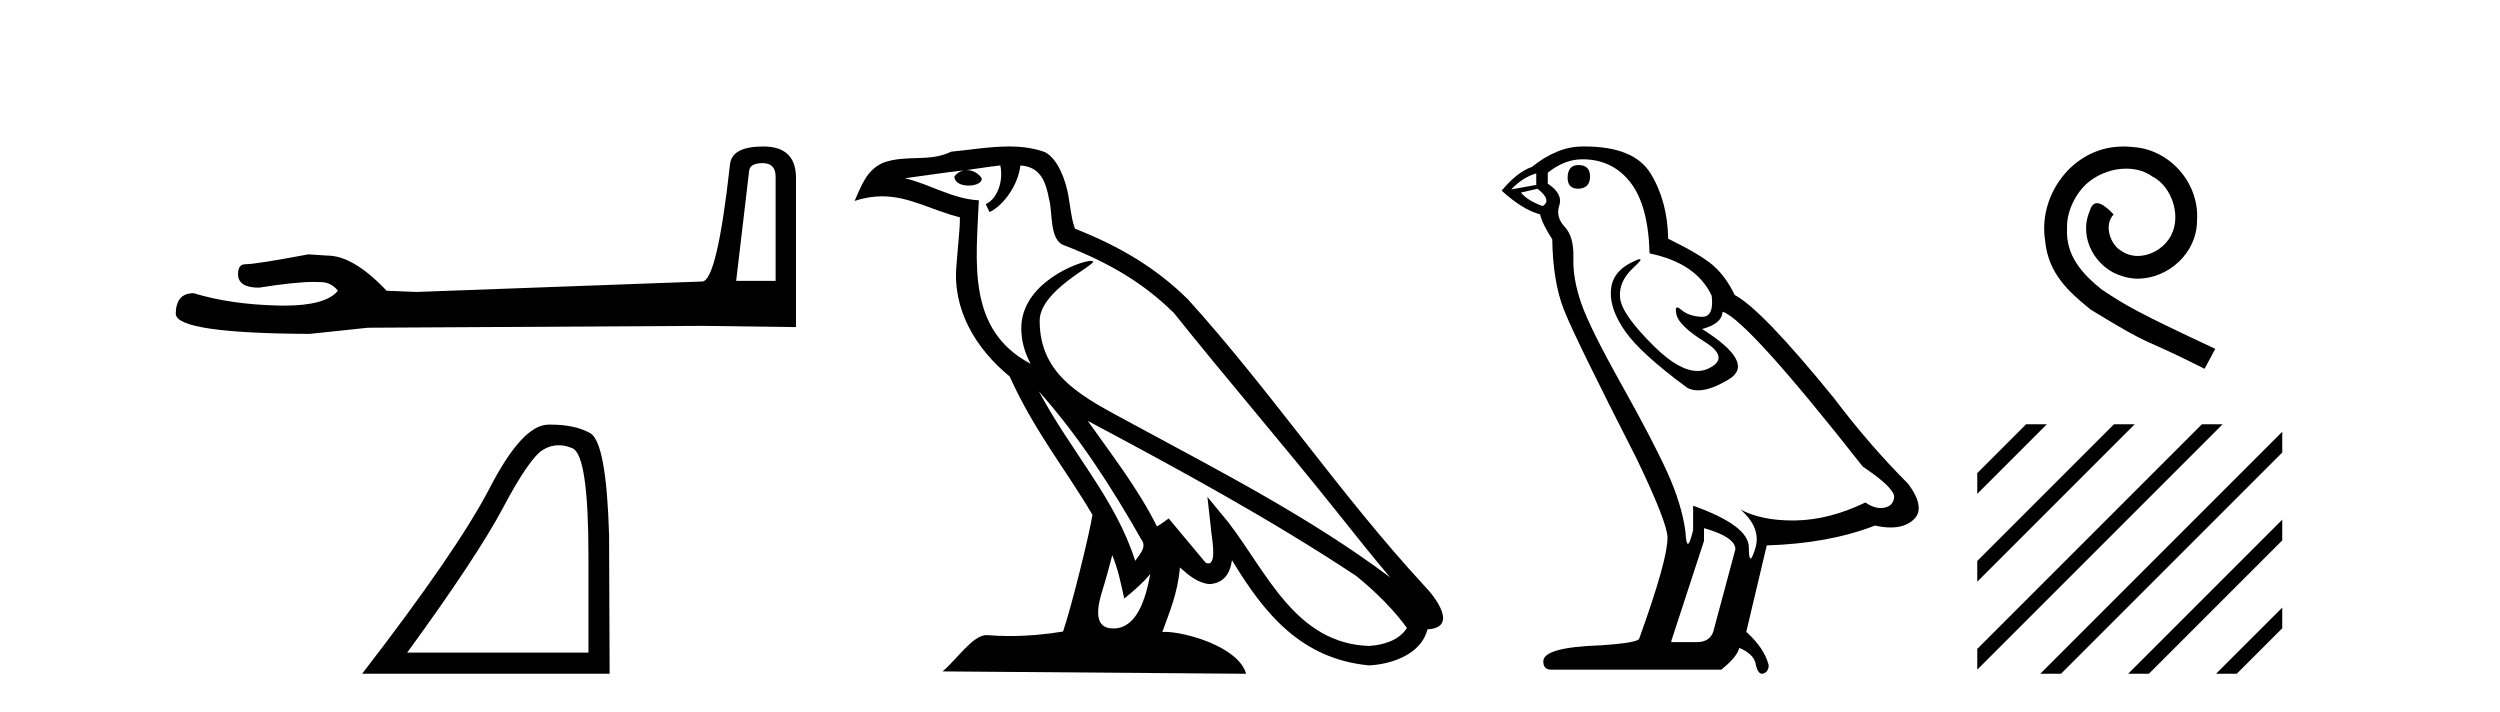 <?xml version='1.0' encoding='UTF-8' standalone='yes'?><svg xmlns='http://www.w3.org/2000/svg' xmlns:xlink='http://www.w3.org/1999/xlink' width='144.0' height='41.0' ><path d='M 43.93 9.396 Q 44.676 9.396 44.676 10.177 L 44.676 16.178 L 42.403 16.178 L 43.149 9.857 Q 43.185 9.396 43.93 9.396 ZM 43.966 8.437 Q 42.155 8.437 42.048 9.467 Q 41.303 16.178 40.45 16.214 L 23.973 16.817 L 22.269 16.746 Q 20.351 14.722 18.86 14.722 Q 18.327 14.687 17.759 14.651 Q 14.741 15.219 14.137 15.219 Q 13.711 15.219 13.711 15.788 Q 13.711 16.569 14.918 16.569 Q 16.991 16.238 18.099 16.238 Q 18.3 16.238 18.469 16.249 Q 19.073 16.249 19.463 16.746 Q 18.771 17.604 16.364 17.604 Q 16.179 17.604 15.983 17.599 Q 13.249 17.528 11.154 16.888 Q 10.124 16.888 10.124 18.096 Q 10.231 19.197 17.83 19.232 L 21.203 18.877 L 40.45 18.77 L 45.848 18.841 L 45.848 10.177 Q 45.812 8.437 43.966 8.437 Z' style='fill:#000000;stroke:none' /><path d='M 32.177 25.645 Q 32.561 25.645 32.973 25.819 Q 33.895 26.21 33.895 32.025 L 33.895 37.59 L 23.453 37.59 Q 27.486 32.056 28.986 29.227 Q 30.487 26.398 31.269 25.913 Q 31.701 25.645 32.177 25.645 ZM 31.734 24.458 Q 31.651 24.458 31.566 24.459 Q 30.081 24.491 28.22 28.086 Q 26.36 31.681 20.858 38.809 L 35.114 38.809 L 35.083 30.806 Q 34.926 25.46 33.989 24.944 Q 33.104 24.458 31.734 24.458 Z' style='fill:#000000;stroke:none' /><path d='M 59.838 22.54 L 59.838 22.54 C 62.132 25.118 64.032 28.06 65.725 31.048 C 66.08 31.486 65.68 31.888 65.386 32.305 C 64.271 28.763 61.704 26.03 59.838 22.54 ZM 57.617 9.529 C 57.809 10.422 57.456 11.451 56.78 11.755 L 56.996 12.217 C 57.841 11.815 58.654 10.612 58.775 9.532 C 59.929 9.601 60.245 10.47 60.426 11.479 C 60.642 12.168 60.423 13.841 61.296 14.13 C 63.876 15.129 65.849 16.285 67.619 18.031 C 70.674 21.852 73.867 25.552 76.921 29.376 C 78.108 30.865 79.194 32.228 80.075 33.257 C 75.436 29.789 70.252 27.136 65.167 24.38 C 62.464 22.911 59.885 21.71 59.885 18.477 C 59.885 16.738 63.089 15.281 62.957 15.055 C 62.946 15.035 62.908 15.026 62.85 15.026 C 62.192 15.026 58.826 16.274 58.826 18.907 C 58.826 19.637 59.021 20.313 59.36 20.944 C 59.355 20.944 59.35 20.943 59.345 20.943 C 55.652 18.986 56.238 15.028 56.381 11.538 C 54.847 11.453 53.583 10.616 52.125 10.267 C 53.256 10.121 54.382 9.933 55.515 9.816 L 55.515 9.816 C 55.303 9.858 55.108 9.982 54.979 10.154 C 54.96 10.526 55.381 10.69 55.791 10.69 C 56.192 10.69 56.582 10.534 56.544 10.264 C 56.363 9.982 56.033 9.799 55.696 9.799 C 55.686 9.799 55.676 9.799 55.666 9.799 C 56.23 9.719 56.981 9.599 57.617 9.529 ZM 64.067 31.976 C 64.398 32.78 64.57 33.632 64.757 34.476 C 65.295 34.04 65.817 33.593 66.258 33.06 L 66.258 33.06 C 65.97 34.623 65.434 36.199 64.132 36.199 C 63.345 36.199 62.98 35.667 63.485 34.054 C 63.723 33.293 63.912 32.566 64.067 31.976 ZM 62.654 24.242 L 62.654 24.242 C 67.919 27.047 73.134 29.879 78.114 33.171 C 79.287 34.122 80.332 35.181 81.04 36.172 C 80.57 36.901 79.677 37.152 78.851 37.207 C 74.635 37.06 72.985 32.996 70.759 30.093 L 69.547 28.622 L 69.756 30.507 C 69.771 30.846 70.118 32.452 69.6 32.452 C 69.556 32.452 69.506 32.44 69.448 32.415 L 67.318 29.865 C 67.09 30.015 66.876 30.186 66.64 30.325 C 65.584 28.187 64.037 26.196 62.654 24.242 ZM 58.109 8.437 C 57.002 8.437 55.868 8.636 54.793 8.736 C 53.511 9.361 52.213 8.884 50.868 9.373 C 49.897 9.809 49.625 10.693 49.223 11.576 C 49.795 11.386 50.316 11.308 50.807 11.308 C 52.374 11.308 53.635 12.097 55.291 12.518 C 55.288 13.349 55.158 14.292 55.096 15.242 C 54.839 17.816 56.196 20.076 58.157 21.685 C 59.562 24.814 61.506 27.214 62.925 29.655 C 62.756 30.752 61.736 34.89 61.232 36.376 C 60.247 36.542 59.195 36.636 58.16 36.636 C 57.743 36.636 57.328 36.62 56.922 36.588 C 56.891 36.584 56.859 36.582 56.827 36.582 C 56.029 36.582 55.152 37.945 54.292 38.673 L 71.776 38.809 C 71.331 37.233 68.224 36.397 67.12 36.397 C 67.056 36.397 66.999 36.399 66.95 36.405 C 67.34 35.29 67.826 34.243 67.964 32.686 C 68.452 33.123 68.999 33.595 69.682 33.644 C 70.518 33.582 70.856 33.011 70.962 32.267 C 72.854 35.396 74.97 37.951 78.851 38.327 C 80.192 38.261 81.863 37.675 82.225 36.25 C 84.003 36.149 82.699 34.416 82.039 33.737 C 77.198 28.498 73.203 22.517 68.42 17.238 C 66.578 15.421 64.498 14.192 61.922 13.173 C 61.731 12.702 61.668 12.032 61.543 11.295 C 61.407 10.491 60.978 9.174 60.194 8.765 C 59.525 8.519 58.823 8.437 58.109 8.437 Z' style='fill:#000000;stroke:none' /><path d='M 90.922 9.507 Q 90.295 9.507 90.295 10.245 Q 90.295 10.872 90.922 10.872 Q 91.586 10.835 91.586 10.171 Q 91.586 9.507 90.922 9.507 ZM 88.488 9.987 L 88.488 10.651 L 87.049 10.909 Q 87.713 10.208 88.488 9.987 ZM 88.562 10.872 Q 89.41 11.536 88.857 11.868 Q 88.008 11.573 87.603 11.093 L 88.562 10.872 ZM 91.143 9.175 Q 92.877 9.175 93.91 10.503 Q 94.942 11.831 95.016 14.597 Q 97.708 15.15 98.594 17.031 Q 98.737 18.249 98.045 18.249 Q 98.025 18.249 98.004 18.248 Q 97.266 18.211 96.842 17.843 Q 96.687 17.709 96.609 17.709 Q 96.471 17.709 96.565 18.119 Q 96.713 18.765 98.188 19.687 Q 99.663 20.609 98.428 21.217 Q 98.121 21.368 97.775 21.368 Q 96.725 21.368 95.311 19.982 Q 93.43 18.138 93.319 17.179 Q 93.209 16.22 94.094 15.408 Q 94.62 14.926 94.456 14.926 Q 94.343 14.926 93.91 15.15 Q 92.84 15.703 92.785 16.773 Q 92.729 17.843 93.633 19.115 Q 94.537 20.388 97.192 22.342 Q 97.464 22.484 97.807 22.484 Q 98.536 22.484 99.589 21.844 Q 101.139 20.904 98.04 18.949 Q 99.184 18.654 99.221 17.953 Q 100.659 18.433 107.298 26.879 Q 109.068 28.059 109.105 28.612 Q 109.068 29.129 108.552 29.239 Q 108.441 29.263 108.327 29.263 Q 107.909 29.263 107.445 28.944 Q 105.38 29.94 103.444 29.977 Q 103.342 29.979 103.242 29.979 Q 101.441 29.979 100.253 29.35 L 100.253 29.35 Q 101.47 30.42 101.102 31.6 Q 100.923 32.172 100.831 32.172 Q 100.733 32.172 100.733 31.526 Q 100.733 30.272 97.524 29.129 L 97.524 30.53 Q 97.335 31.324 97.224 31.324 Q 97.117 31.324 97.081 30.604 Q 96.86 29.018 96.03 27.192 Q 95.2 25.367 93.393 22.139 Q 91.586 18.912 91.088 17.492 Q 90.59 16.072 90.627 14.855 Q 90.664 13.638 90.129 13.066 Q 89.594 12.495 89.816 11.831 Q 90.037 11.167 89.152 10.577 L 89.152 9.95 Q 90.111 9.175 91.143 9.175 ZM 98.151 30.42 Q 99.958 30.936 99.958 31.637 L 98.741 36.173 Q 98.594 36.985 97.745 36.985 L 96.27 36.985 L 96.27 36.911 L 98.151 31.157 L 98.151 30.42 ZM 91.276 8.437 Q 91.21 8.437 91.143 8.438 Q 89.705 8.438 88.23 9.618 Q 87.381 9.913 86.496 10.983 Q 87.713 12.089 88.709 12.347 Q 88.82 12.864 89.41 13.786 Q 89.447 16.22 90.074 17.824 Q 90.701 19.429 94.278 26.436 Q 96.049 30.124 96.049 30.973 Q 96.049 32.264 94.426 36.763 Q 94.426 37.022 92.213 37.169 Q 88.894 37.28 88.894 38.091 Q 88.894 38.571 89.336 38.571 L 99.147 38.571 Q 100.069 37.833 100.18 37.317 Q 101.065 37.685 101.139 38.312 Q 101.263 38.809 101.492 38.809 Q 101.535 38.809 101.581 38.792 Q 101.876 38.681 101.876 38.312 Q 101.618 37.317 100.585 36.394 L 101.766 31.415 Q 105.343 31.305 107.999 30.272 Q 108.49 30.383 108.9 30.383 Q 109.72 30.383 110.212 29.94 Q 110.949 29.276 109.917 27.875 Q 107.667 25.625 105.638 22.932 Q 101.47 17.806 99.921 16.994 Q 99.405 15.925 98.686 15.298 Q 97.967 14.671 96.086 13.749 Q 96.049 11.573 95.071 9.987 Q 94.116 8.437 91.276 8.437 Z' style='fill:#000000;stroke:none' /><path d='M 122.327 8.437 C 122.149 8.437 121.972 8.453 121.794 8.469 C 119.223 8.744 117.396 11.347 117.8 13.869 C 117.978 15.745 119.142 16.796 120.419 17.831 C 124.219 20.159 123.152 19.302 126.984 21.242 L 127.598 20.094 C 123.039 17.96 122.489 17.62 121.066 16.683 C 119.902 15.745 118.98 14.71 119.061 13.142 C 119.029 12.059 119.676 10.943 120.403 10.409 C 120.985 9.973 121.729 9.714 122.457 9.714 C 123.006 9.714 123.524 9.843 123.976 10.167 C 125.124 10.733 125.755 12.608 124.914 13.789 C 124.526 14.354 123.831 14.742 123.136 14.742 C 122.796 14.742 122.457 14.645 122.166 14.435 C 121.584 14.112 121.147 12.98 121.745 12.35 C 121.47 12.059 121.082 11.703 120.791 11.703 C 120.597 11.703 120.452 11.848 120.355 12.188 C 119.708 13.74 120.743 15.502 122.295 15.923 C 122.57 16.004 122.845 16.052 123.12 16.052 C 124.898 16.052 126.547 14.565 126.547 12.721 C 126.709 10.571 124.995 8.598 122.845 8.469 C 122.683 8.453 122.505 8.437 122.327 8.437 Z' style='fill:#000000;stroke:none' /><path d='M 116.706 24.436 L 113.891 27.251 L 113.891 28.444 L 117.6 24.735 L 117.899 24.436 ZM 121.768 24.436 L 113.891 32.313 L 113.891 33.506 L 122.663 24.735 L 122.961 24.436 ZM 126.83 24.436 L 113.891 37.375 L 113.891 38.569 L 127.725 24.735 L 128.023 24.436 ZM 131.458 24.87 L 117.817 38.511 L 117.519 38.809 L 118.712 38.809 L 131.458 26.064 L 131.458 24.87 ZM 131.458 29.932 L 122.879 38.511 L 122.581 38.809 L 123.774 38.809 L 131.458 31.126 L 131.458 29.932 ZM 131.458 34.995 L 127.941 38.511 L 127.643 38.809 L 128.836 38.809 L 131.458 36.188 L 131.458 34.995 Z' style='fill:#000000;stroke:none' /></svg>